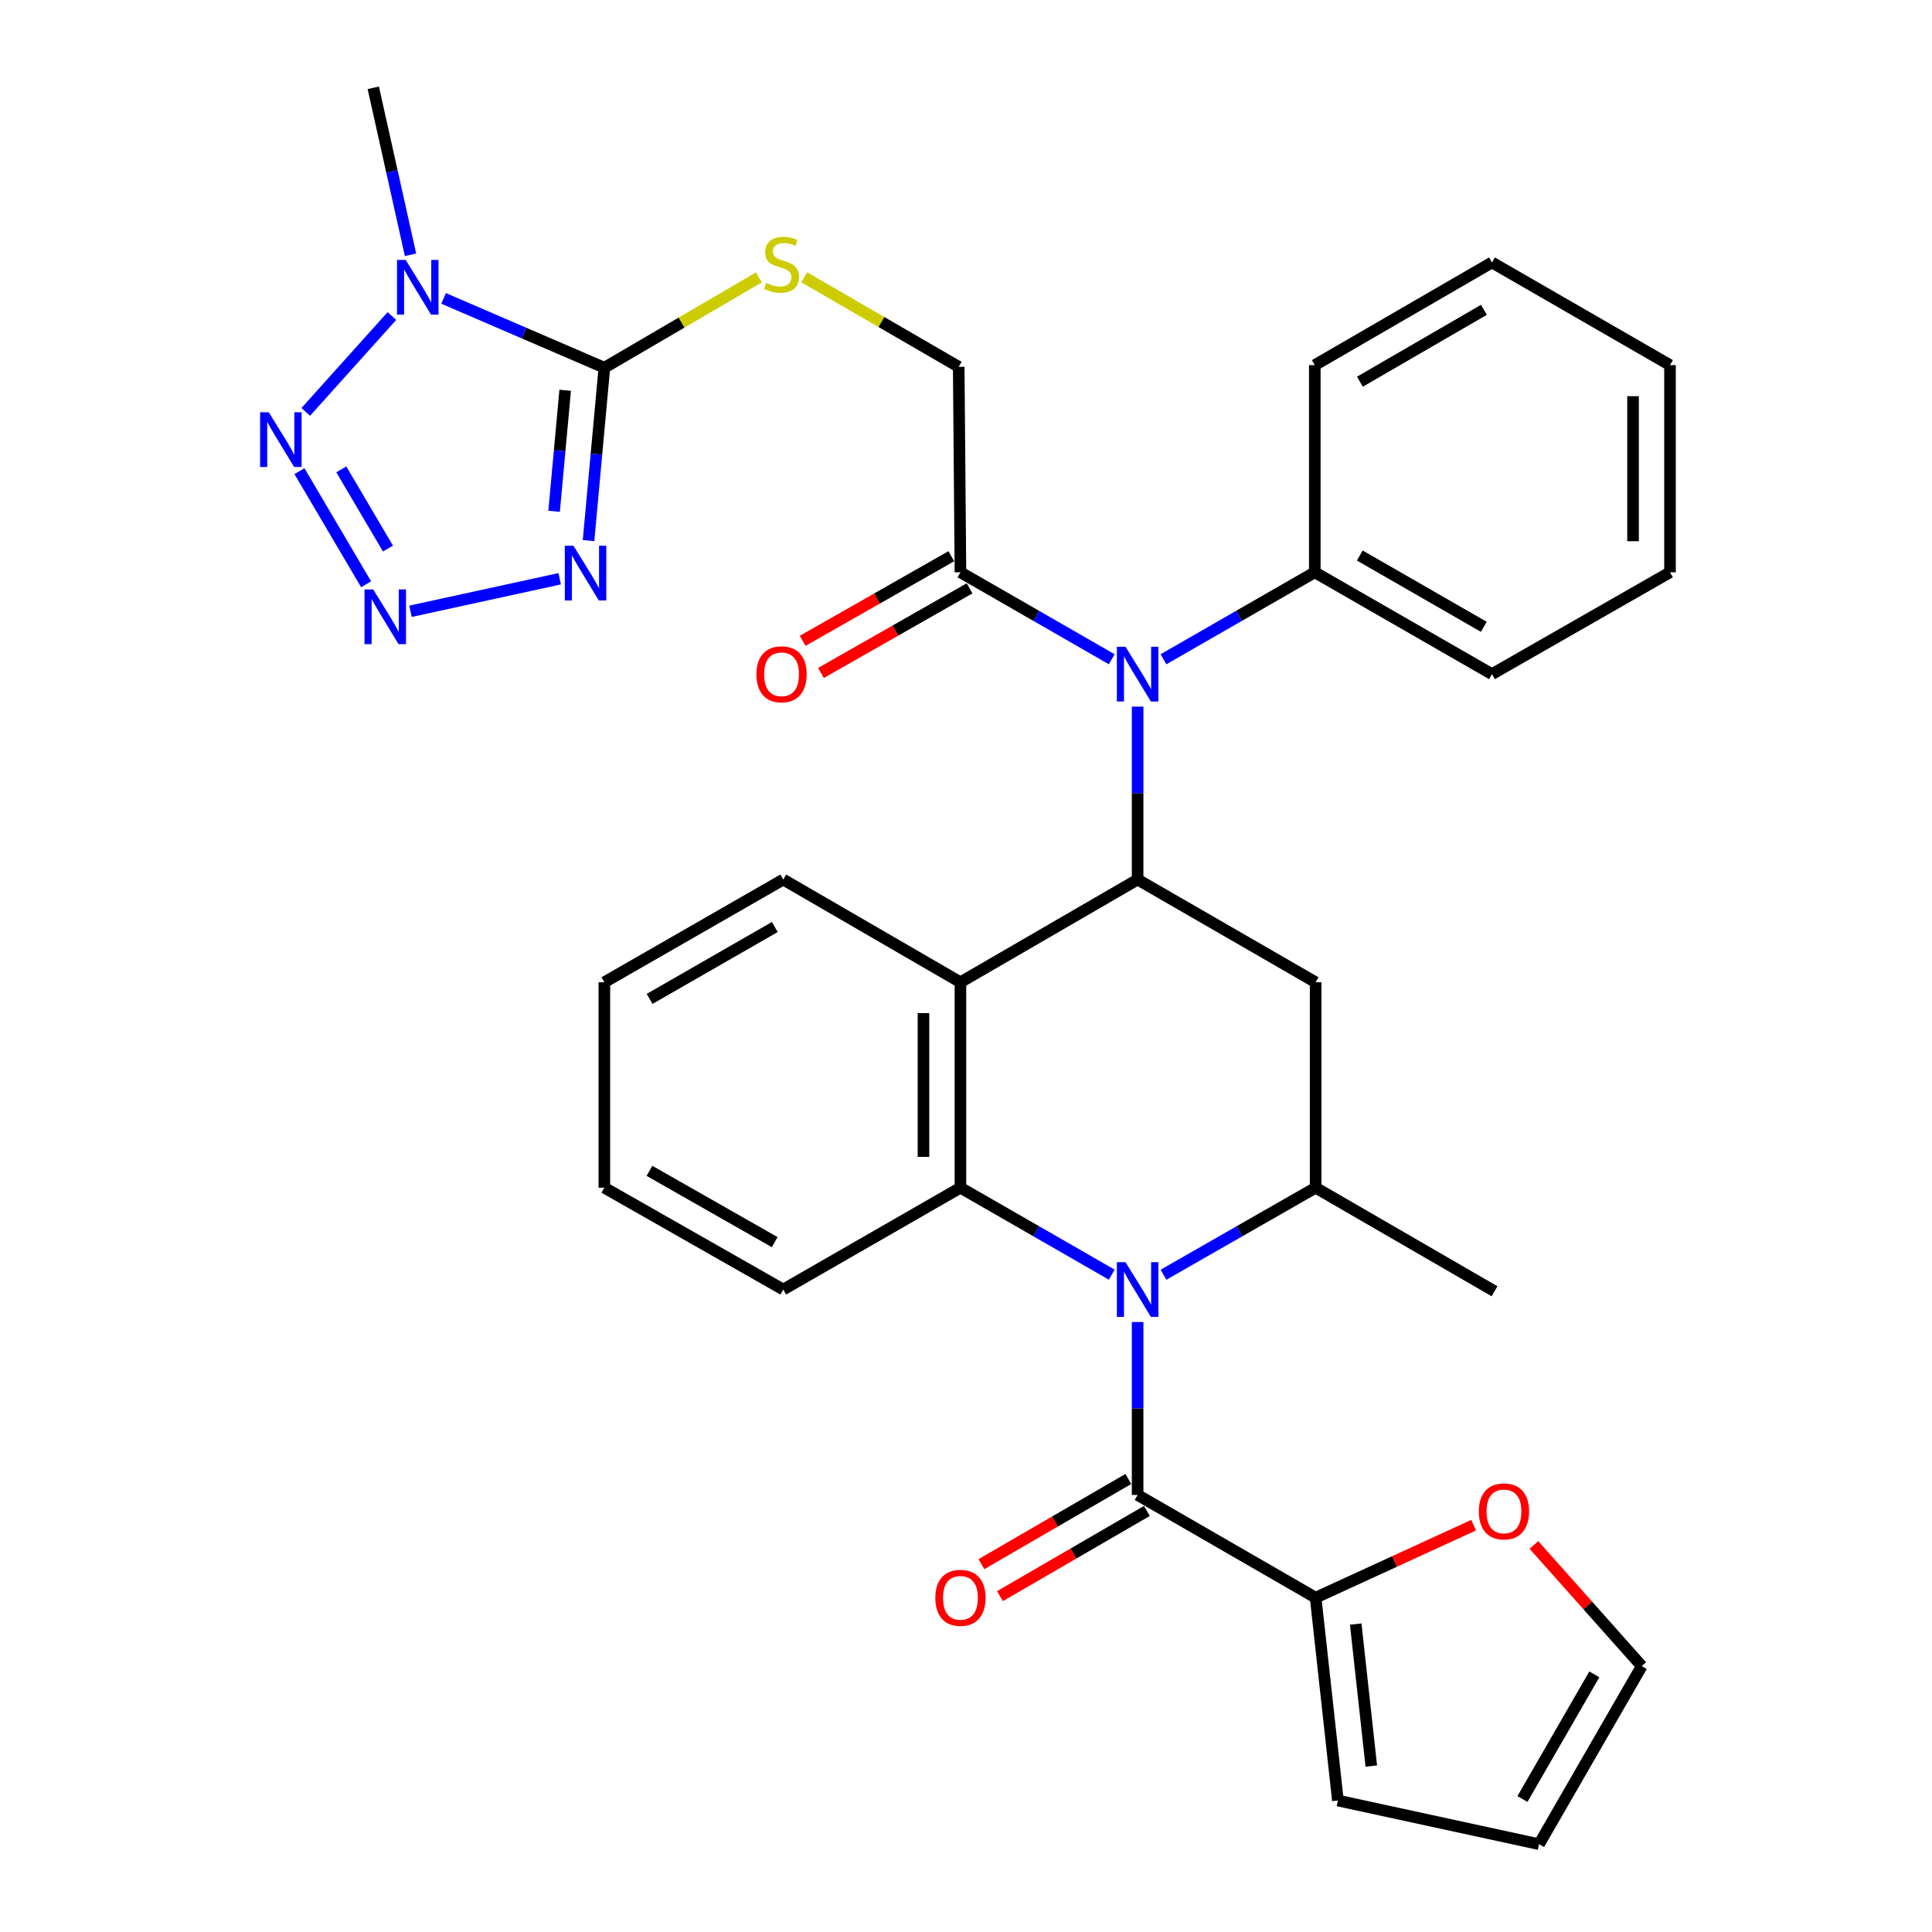 <?xml version='1.0' encoding='iso-8859-1'?>
<svg version='1.1' baseProfile='full'
              xmlns='http://www.w3.org/2000/svg'
                      xmlns:rdkit='http://www.rdkit.org/xml'
                      xmlns:xlink='http://www.w3.org/1999/xlink'
                  xml:space='preserve'
width='1000px' height='1000px' viewBox='0 0 1000 1000'>
<!-- END OF HEADER -->
<rect style='opacity:1.0;fill:#FFFFFF;stroke:none' width='1000' height='1000' x='0' y='0'> </rect>
<path class='bond-4' d='M 575.445,659.766 L 536.284,637.258' style='fill:none;fill-rule:evenodd;stroke:#0000FF;stroke-width:6px;stroke-linecap:butt;stroke-linejoin:miter;stroke-opacity:1' />
<path class='bond-4' d='M 536.284,637.258 L 497.123,614.75' style='fill:none;fill-rule:evenodd;stroke:#000000;stroke-width:6px;stroke-linecap:butt;stroke-linejoin:miter;stroke-opacity:1' />
<path class='bond-6' d='M 588.829,684.277 L 588.829,729.033' style='fill:none;fill-rule:evenodd;stroke:#0000FF;stroke-width:6px;stroke-linecap:butt;stroke-linejoin:miter;stroke-opacity:1' />
<path class='bond-6' d='M 588.829,729.033 L 588.829,773.79' style='fill:none;fill-rule:evenodd;stroke:#000000;stroke-width:6px;stroke-linecap:butt;stroke-linejoin:miter;stroke-opacity:1' />
<path class='bond-9' d='M 602.223,659.797 L 641.597,637.273' style='fill:none;fill-rule:evenodd;stroke:#0000FF;stroke-width:6px;stroke-linecap:butt;stroke-linejoin:miter;stroke-opacity:1' />
<path class='bond-9' d='M 641.597,637.273 L 680.971,614.75' style='fill:none;fill-rule:evenodd;stroke:#000000;stroke-width:6px;stroke-linecap:butt;stroke-linejoin:miter;stroke-opacity:1' />
<path class='bond-0' d='M 312.817,190.327 L 352.803,166.951' style='fill:none;fill-rule:evenodd;stroke:#000000;stroke-width:6px;stroke-linecap:butt;stroke-linejoin:miter;stroke-opacity:1' />
<path class='bond-0' d='M 352.803,166.951 L 392.788,143.575' style='fill:none;fill-rule:evenodd;stroke:#CCCC00;stroke-width:6px;stroke-linecap:butt;stroke-linejoin:miter;stroke-opacity:1' />
<path class='bond-1' d='M 312.817,190.327 L 271.21,172.387' style='fill:none;fill-rule:evenodd;stroke:#000000;stroke-width:6px;stroke-linecap:butt;stroke-linejoin:miter;stroke-opacity:1' />
<path class='bond-1' d='M 271.21,172.387 L 229.602,154.447' style='fill:none;fill-rule:evenodd;stroke:#0000FF;stroke-width:6px;stroke-linecap:butt;stroke-linejoin:miter;stroke-opacity:1' />
<path class='bond-2' d='M 312.817,190.327 L 308.72,235.073' style='fill:none;fill-rule:evenodd;stroke:#000000;stroke-width:6px;stroke-linecap:butt;stroke-linejoin:miter;stroke-opacity:1' />
<path class='bond-2' d='M 308.72,235.073 L 304.622,279.818' style='fill:none;fill-rule:evenodd;stroke:#0000FF;stroke-width:6px;stroke-linecap:butt;stroke-linejoin:miter;stroke-opacity:1' />
<path class='bond-2' d='M 292.536,202.006 L 289.668,233.328' style='fill:none;fill-rule:evenodd;stroke:#000000;stroke-width:6px;stroke-linecap:butt;stroke-linejoin:miter;stroke-opacity:1' />
<path class='bond-2' d='M 289.668,233.328 L 286.799,264.65' style='fill:none;fill-rule:evenodd;stroke:#0000FF;stroke-width:6px;stroke-linecap:butt;stroke-linejoin:miter;stroke-opacity:1' />
<path class='bond-7' d='M 202.842,163.583 L 158.259,213.195' style='fill:none;fill-rule:evenodd;stroke:#0000FF;stroke-width:6px;stroke-linecap:butt;stroke-linejoin:miter;stroke-opacity:1' />
<path class='bond-23' d='M 212.485,131.878 L 202.847,88.666' style='fill:none;fill-rule:evenodd;stroke:#0000FF;stroke-width:6px;stroke-linecap:butt;stroke-linejoin:miter;stroke-opacity:1' />
<path class='bond-23' d='M 202.847,88.666 L 193.21,45.455' style='fill:none;fill-rule:evenodd;stroke:#000000;stroke-width:6px;stroke-linecap:butt;stroke-linejoin:miter;stroke-opacity:1' />
<path class='bond-5' d='M 289.689,299.567 L 212.467,316.4' style='fill:none;fill-rule:evenodd;stroke:#0000FF;stroke-width:6px;stroke-linecap:butt;stroke-linejoin:miter;stroke-opacity:1' />
<path class='bond-3' d='M 588.829,455.252 L 680.971,508.418' style='fill:none;fill-rule:evenodd;stroke:#000000;stroke-width:6px;stroke-linecap:butt;stroke-linejoin:miter;stroke-opacity:1' />
<path class='bond-11' d='M 588.829,455.252 L 588.829,410.501' style='fill:none;fill-rule:evenodd;stroke:#000000;stroke-width:6px;stroke-linecap:butt;stroke-linejoin:miter;stroke-opacity:1' />
<path class='bond-11' d='M 588.829,410.501 L 588.829,365.749' style='fill:none;fill-rule:evenodd;stroke:#0000FF;stroke-width:6px;stroke-linecap:butt;stroke-linejoin:miter;stroke-opacity:1' />
<path class='bond-34' d='M 588.829,455.252 L 497.123,508.418' style='fill:none;fill-rule:evenodd;stroke:#000000;stroke-width:6px;stroke-linecap:butt;stroke-linejoin:miter;stroke-opacity:1' />
<path class='bond-8' d='M 497.123,614.75 L 497.123,508.418' style='fill:none;fill-rule:evenodd;stroke:#000000;stroke-width:6px;stroke-linecap:butt;stroke-linejoin:miter;stroke-opacity:1' />
<path class='bond-8' d='M 477.991,598.8 L 477.991,524.368' style='fill:none;fill-rule:evenodd;stroke:#000000;stroke-width:6px;stroke-linecap:butt;stroke-linejoin:miter;stroke-opacity:1' />
<path class='bond-24' d='M 497.123,614.75 L 405.406,667.459' style='fill:none;fill-rule:evenodd;stroke:#000000;stroke-width:6px;stroke-linecap:butt;stroke-linejoin:miter;stroke-opacity:1' />
<path class='bond-38' d='M 189.504,302.424 L 154.996,243.872' style='fill:none;fill-rule:evenodd;stroke:#0000FF;stroke-width:6px;stroke-linecap:butt;stroke-linejoin:miter;stroke-opacity:1' />
<path class='bond-38' d='M 200.81,283.927 L 176.654,242.94' style='fill:none;fill-rule:evenodd;stroke:#0000FF;stroke-width:6px;stroke-linecap:butt;stroke-linejoin:miter;stroke-opacity:1' />
<path class='bond-12' d='M 588.829,773.79 L 680.971,826.956' style='fill:none;fill-rule:evenodd;stroke:#000000;stroke-width:6px;stroke-linecap:butt;stroke-linejoin:miter;stroke-opacity:1' />
<path class='bond-16' d='M 584.031,765.514 L 546.003,787.561' style='fill:none;fill-rule:evenodd;stroke:#000000;stroke-width:6px;stroke-linecap:butt;stroke-linejoin:miter;stroke-opacity:1' />
<path class='bond-16' d='M 546.003,787.561 L 507.975,809.607' style='fill:none;fill-rule:evenodd;stroke:#FF0000;stroke-width:6px;stroke-linecap:butt;stroke-linejoin:miter;stroke-opacity:1' />
<path class='bond-16' d='M 593.627,782.066 L 555.599,804.112' style='fill:none;fill-rule:evenodd;stroke:#000000;stroke-width:6px;stroke-linecap:butt;stroke-linejoin:miter;stroke-opacity:1' />
<path class='bond-16' d='M 555.599,804.112 L 517.571,826.159' style='fill:none;fill-rule:evenodd;stroke:#FF0000;stroke-width:6px;stroke-linecap:butt;stroke-linejoin:miter;stroke-opacity:1' />
<path class='bond-25' d='M 497.123,508.418 L 405.406,455.252' style='fill:none;fill-rule:evenodd;stroke:#000000;stroke-width:6px;stroke-linecap:butt;stroke-linejoin:miter;stroke-opacity:1' />
<path class='bond-10' d='M 680.971,614.75 L 680.971,508.418' style='fill:none;fill-rule:evenodd;stroke:#000000;stroke-width:6px;stroke-linecap:butt;stroke-linejoin:miter;stroke-opacity:1' />
<path class='bond-26' d='M 680.971,614.75 L 773.57,668.351' style='fill:none;fill-rule:evenodd;stroke:#000000;stroke-width:6px;stroke-linecap:butt;stroke-linejoin:miter;stroke-opacity:1' />
<path class='bond-13' d='M 575.444,341.237 L 536.284,318.724' style='fill:none;fill-rule:evenodd;stroke:#0000FF;stroke-width:6px;stroke-linecap:butt;stroke-linejoin:miter;stroke-opacity:1' />
<path class='bond-13' d='M 536.284,318.724 L 497.123,296.212' style='fill:none;fill-rule:evenodd;stroke:#000000;stroke-width:6px;stroke-linecap:butt;stroke-linejoin:miter;stroke-opacity:1' />
<path class='bond-19' d='M 602.213,341.237 L 641.374,318.724' style='fill:none;fill-rule:evenodd;stroke:#0000FF;stroke-width:6px;stroke-linecap:butt;stroke-linejoin:miter;stroke-opacity:1' />
<path class='bond-19' d='M 641.374,318.724 L 680.535,296.212' style='fill:none;fill-rule:evenodd;stroke:#000000;stroke-width:6px;stroke-linecap:butt;stroke-linejoin:miter;stroke-opacity:1' />
<path class='bond-15' d='M 680.971,826.956 L 721.864,808.186' style='fill:none;fill-rule:evenodd;stroke:#000000;stroke-width:6px;stroke-linecap:butt;stroke-linejoin:miter;stroke-opacity:1' />
<path class='bond-15' d='M 721.864,808.186 L 762.757,789.416' style='fill:none;fill-rule:evenodd;stroke:#FF0000;stroke-width:6px;stroke-linecap:butt;stroke-linejoin:miter;stroke-opacity:1' />
<path class='bond-18' d='M 680.971,826.956 L 692.493,931.948' style='fill:none;fill-rule:evenodd;stroke:#000000;stroke-width:6px;stroke-linecap:butt;stroke-linejoin:miter;stroke-opacity:1' />
<path class='bond-18' d='M 701.717,840.618 L 709.782,914.113' style='fill:none;fill-rule:evenodd;stroke:#000000;stroke-width:6px;stroke-linecap:butt;stroke-linejoin:miter;stroke-opacity:1' />
<path class='bond-17' d='M 497.123,296.212 L 496.23,189.87' style='fill:none;fill-rule:evenodd;stroke:#000000;stroke-width:6px;stroke-linecap:butt;stroke-linejoin:miter;stroke-opacity:1' />
<path class='bond-20' d='M 492.39,287.899 L 453.922,309.799' style='fill:none;fill-rule:evenodd;stroke:#000000;stroke-width:6px;stroke-linecap:butt;stroke-linejoin:miter;stroke-opacity:1' />
<path class='bond-20' d='M 453.922,309.799 L 415.455,331.7' style='fill:none;fill-rule:evenodd;stroke:#FF0000;stroke-width:6px;stroke-linecap:butt;stroke-linejoin:miter;stroke-opacity:1' />
<path class='bond-20' d='M 501.856,304.525 L 463.388,326.426' style='fill:none;fill-rule:evenodd;stroke:#000000;stroke-width:6px;stroke-linecap:butt;stroke-linejoin:miter;stroke-opacity:1' />
<path class='bond-20' d='M 463.388,326.426 L 424.92,348.326' style='fill:none;fill-rule:evenodd;stroke:#FF0000;stroke-width:6px;stroke-linecap:butt;stroke-linejoin:miter;stroke-opacity:1' />
<path class='bond-14' d='M 416.254,143.513 L 456.242,166.691' style='fill:none;fill-rule:evenodd;stroke:#CCCC00;stroke-width:6px;stroke-linecap:butt;stroke-linejoin:miter;stroke-opacity:1' />
<path class='bond-14' d='M 456.242,166.691 L 496.23,189.87' style='fill:none;fill-rule:evenodd;stroke:#000000;stroke-width:6px;stroke-linecap:butt;stroke-linejoin:miter;stroke-opacity:1' />
<path class='bond-21' d='M 793.959,799.661 L 821.864,831.022' style='fill:none;fill-rule:evenodd;stroke:#FF0000;stroke-width:6px;stroke-linecap:butt;stroke-linejoin:miter;stroke-opacity:1' />
<path class='bond-21' d='M 821.864,831.022 L 849.769,862.382' style='fill:none;fill-rule:evenodd;stroke:#000000;stroke-width:6px;stroke-linecap:butt;stroke-linejoin:miter;stroke-opacity:1' />
<path class='bond-22' d='M 692.493,931.948 L 796.614,954.545' style='fill:none;fill-rule:evenodd;stroke:#000000;stroke-width:6px;stroke-linecap:butt;stroke-linejoin:miter;stroke-opacity:1' />
<path class='bond-27' d='M 680.535,296.212 L 772.241,348.931' style='fill:none;fill-rule:evenodd;stroke:#000000;stroke-width:6px;stroke-linecap:butt;stroke-linejoin:miter;stroke-opacity:1' />
<path class='bond-27' d='M 703.826,287.533 L 768.021,324.437' style='fill:none;fill-rule:evenodd;stroke:#000000;stroke-width:6px;stroke-linecap:butt;stroke-linejoin:miter;stroke-opacity:1' />
<path class='bond-28' d='M 680.535,296.212 L 680.535,188.987' style='fill:none;fill-rule:evenodd;stroke:#000000;stroke-width:6px;stroke-linecap:butt;stroke-linejoin:miter;stroke-opacity:1' />
<path class='bond-35' d='M 849.769,862.382 L 796.614,954.545' style='fill:none;fill-rule:evenodd;stroke:#000000;stroke-width:6px;stroke-linecap:butt;stroke-linejoin:miter;stroke-opacity:1' />
<path class='bond-35' d='M 825.222,866.648 L 788.014,931.162' style='fill:none;fill-rule:evenodd;stroke:#000000;stroke-width:6px;stroke-linecap:butt;stroke-linejoin:miter;stroke-opacity:1' />
<path class='bond-29' d='M 405.406,667.459 L 312.817,614.75' style='fill:none;fill-rule:evenodd;stroke:#000000;stroke-width:6px;stroke-linecap:butt;stroke-linejoin:miter;stroke-opacity:1' />
<path class='bond-29' d='M 400.983,642.926 L 336.171,606.029' style='fill:none;fill-rule:evenodd;stroke:#000000;stroke-width:6px;stroke-linecap:butt;stroke-linejoin:miter;stroke-opacity:1' />
<path class='bond-36' d='M 405.406,455.252 L 312.817,508.418' style='fill:none;fill-rule:evenodd;stroke:#000000;stroke-width:6px;stroke-linecap:butt;stroke-linejoin:miter;stroke-opacity:1' />
<path class='bond-36' d='M 401.045,479.818 L 336.233,517.035' style='fill:none;fill-rule:evenodd;stroke:#000000;stroke-width:6px;stroke-linecap:butt;stroke-linejoin:miter;stroke-opacity:1' />
<path class='bond-32' d='M 772.241,348.931 L 864.394,296.212' style='fill:none;fill-rule:evenodd;stroke:#000000;stroke-width:6px;stroke-linecap:butt;stroke-linejoin:miter;stroke-opacity:1' />
<path class='bond-31' d='M 680.535,188.987 L 772.241,135.843' style='fill:none;fill-rule:evenodd;stroke:#000000;stroke-width:6px;stroke-linecap:butt;stroke-linejoin:miter;stroke-opacity:1' />
<path class='bond-31' d='M 703.884,197.569 L 768.078,160.368' style='fill:none;fill-rule:evenodd;stroke:#000000;stroke-width:6px;stroke-linecap:butt;stroke-linejoin:miter;stroke-opacity:1' />
<path class='bond-30' d='M 312.817,614.75 L 312.817,508.418' style='fill:none;fill-rule:evenodd;stroke:#000000;stroke-width:6px;stroke-linecap:butt;stroke-linejoin:miter;stroke-opacity:1' />
<path class='bond-33' d='M 772.241,135.843 L 864.394,188.987' style='fill:none;fill-rule:evenodd;stroke:#000000;stroke-width:6px;stroke-linecap:butt;stroke-linejoin:miter;stroke-opacity:1' />
<path class='bond-37' d='M 864.394,296.212 L 864.394,188.987' style='fill:none;fill-rule:evenodd;stroke:#000000;stroke-width:6px;stroke-linecap:butt;stroke-linejoin:miter;stroke-opacity:1' />
<path class='bond-37' d='M 845.262,280.128 L 845.262,205.071' style='fill:none;fill-rule:evenodd;stroke:#000000;stroke-width:6px;stroke-linecap:butt;stroke-linejoin:miter;stroke-opacity:1' />
<path  class='atom-0' d='M 582.569 653.299
L 591.849 668.299
Q 592.769 669.779, 594.249 672.459
Q 595.729 675.139, 595.809 675.299
L 595.809 653.299
L 599.569 653.299
L 599.569 681.619
L 595.689 681.619
L 585.729 665.219
Q 584.569 663.299, 583.329 661.099
Q 582.129 658.899, 581.769 658.219
L 581.769 681.619
L 578.089 681.619
L 578.089 653.299
L 582.569 653.299
' fill='#0000FF'/>
<path  class='atom-2' d='M 209.972 134.523
L 219.252 149.523
Q 220.172 151.003, 221.652 153.683
Q 223.132 156.363, 223.212 156.523
L 223.212 134.523
L 226.972 134.523
L 226.972 162.843
L 223.092 162.843
L 213.132 146.443
Q 211.972 144.523, 210.732 142.323
Q 209.532 140.123, 209.172 139.443
L 209.172 162.843
L 205.492 162.843
L 205.492 134.523
L 209.972 134.523
' fill='#0000FF'/>
<path  class='atom-3' d='M 296.821 282.488
L 306.101 297.488
Q 307.021 298.968, 308.501 301.648
Q 309.981 304.328, 310.061 304.488
L 310.061 282.488
L 313.821 282.488
L 313.821 310.808
L 309.941 310.808
L 299.981 294.408
Q 298.821 292.488, 297.581 290.288
Q 296.381 288.088, 296.021 287.408
L 296.021 310.808
L 292.341 310.808
L 292.341 282.488
L 296.821 282.488
' fill='#0000FF'/>
<path  class='atom-6' d='M 193.157 305.085
L 202.437 320.085
Q 203.357 321.565, 204.837 324.245
Q 206.317 326.925, 206.397 327.085
L 206.397 305.085
L 210.157 305.085
L 210.157 333.405
L 206.277 333.405
L 196.317 317.005
Q 195.157 315.085, 193.917 312.885
Q 192.717 310.685, 192.357 310.005
L 192.357 333.405
L 188.677 333.405
L 188.677 305.085
L 193.157 305.085
' fill='#0000FF'/>
<path  class='atom-8' d='M 139.109 213.378
L 148.389 228.378
Q 149.309 229.858, 150.789 232.538
Q 152.269 235.218, 152.349 235.378
L 152.349 213.378
L 156.109 213.378
L 156.109 241.698
L 152.229 241.698
L 142.269 225.298
Q 141.109 223.378, 139.869 221.178
Q 138.669 218.978, 138.309 218.298
L 138.309 241.698
L 134.629 241.698
L 134.629 213.378
L 139.109 213.378
' fill='#0000FF'/>
<path  class='atom-12' d='M 582.569 334.771
L 591.849 349.771
Q 592.769 351.251, 594.249 353.931
Q 595.729 356.611, 595.809 356.771
L 595.809 334.771
L 599.569 334.771
L 599.569 363.091
L 595.689 363.091
L 585.729 346.691
Q 584.569 344.771, 583.329 342.571
Q 582.129 340.371, 581.769 339.691
L 581.769 363.091
L 578.089 363.091
L 578.089 334.771
L 582.569 334.771
' fill='#0000FF'/>
<path  class='atom-15' d='M 396.524 146.434
Q 396.844 146.554, 398.164 147.114
Q 399.484 147.674, 400.924 148.034
Q 402.404 148.354, 403.844 148.354
Q 406.524 148.354, 408.084 147.074
Q 409.644 145.754, 409.644 143.474
Q 409.644 141.914, 408.844 140.954
Q 408.084 139.994, 406.884 139.474
Q 405.684 138.954, 403.684 138.354
Q 401.164 137.594, 399.644 136.874
Q 398.164 136.154, 397.084 134.634
Q 396.044 133.114, 396.044 130.554
Q 396.044 126.994, 398.444 124.794
Q 400.884 122.594, 405.684 122.594
Q 408.964 122.594, 412.684 124.154
L 411.764 127.234
Q 408.364 125.834, 405.804 125.834
Q 403.044 125.834, 401.524 126.994
Q 400.004 128.114, 400.044 130.074
Q 400.044 131.594, 400.804 132.514
Q 401.604 133.434, 402.724 133.954
Q 403.884 134.474, 405.804 135.074
Q 408.364 135.874, 409.884 136.674
Q 411.404 137.474, 412.484 139.114
Q 413.604 140.714, 413.604 143.474
Q 413.604 147.394, 410.964 149.514
Q 408.364 151.594, 404.004 151.594
Q 401.484 151.594, 399.564 151.034
Q 397.684 150.514, 395.444 149.594
L 396.524 146.434
' fill='#CCCC00'/>
<path  class='atom-16' d='M 765.438 782.299
Q 765.438 775.499, 768.798 771.699
Q 772.158 767.899, 778.438 767.899
Q 784.718 767.899, 788.078 771.699
Q 791.438 775.499, 791.438 782.299
Q 791.438 789.179, 788.038 793.099
Q 784.638 796.979, 778.438 796.979
Q 772.198 796.979, 768.798 793.099
Q 765.438 789.219, 765.438 782.299
M 778.438 793.779
Q 782.758 793.779, 785.078 790.899
Q 787.438 787.979, 787.438 782.299
Q 787.438 776.739, 785.078 773.939
Q 782.758 771.099, 778.438 771.099
Q 774.118 771.099, 771.758 773.899
Q 769.438 776.699, 769.438 782.299
Q 769.438 788.019, 771.758 790.899
Q 774.118 793.779, 778.438 793.779
' fill='#FF0000'/>
<path  class='atom-17' d='M 484.123 827.036
Q 484.123 820.236, 487.483 816.436
Q 490.843 812.636, 497.123 812.636
Q 503.403 812.636, 506.763 816.436
Q 510.123 820.236, 510.123 827.036
Q 510.123 833.916, 506.723 837.836
Q 503.323 841.716, 497.123 841.716
Q 490.883 841.716, 487.483 837.836
Q 484.123 833.956, 484.123 827.036
M 497.123 838.516
Q 501.443 838.516, 503.763 835.636
Q 506.123 832.716, 506.123 827.036
Q 506.123 821.476, 503.763 818.676
Q 501.443 815.836, 497.123 815.836
Q 492.803 815.836, 490.443 818.636
Q 488.123 821.436, 488.123 827.036
Q 488.123 832.756, 490.443 835.636
Q 492.803 838.516, 497.123 838.516
' fill='#FF0000'/>
<path  class='atom-21' d='M 391.524 349.011
Q 391.524 342.211, 394.884 338.411
Q 398.244 334.611, 404.524 334.611
Q 410.804 334.611, 414.164 338.411
Q 417.524 342.211, 417.524 349.011
Q 417.524 355.891, 414.124 359.811
Q 410.724 363.691, 404.524 363.691
Q 398.284 363.691, 394.884 359.811
Q 391.524 355.931, 391.524 349.011
M 404.524 360.491
Q 408.844 360.491, 411.164 357.611
Q 413.524 354.691, 413.524 349.011
Q 413.524 343.451, 411.164 340.651
Q 408.844 337.811, 404.524 337.811
Q 400.204 337.811, 397.844 340.611
Q 395.524 343.411, 395.524 349.011
Q 395.524 354.731, 397.844 357.611
Q 400.204 360.491, 404.524 360.491
' fill='#FF0000'/>
</svg>
